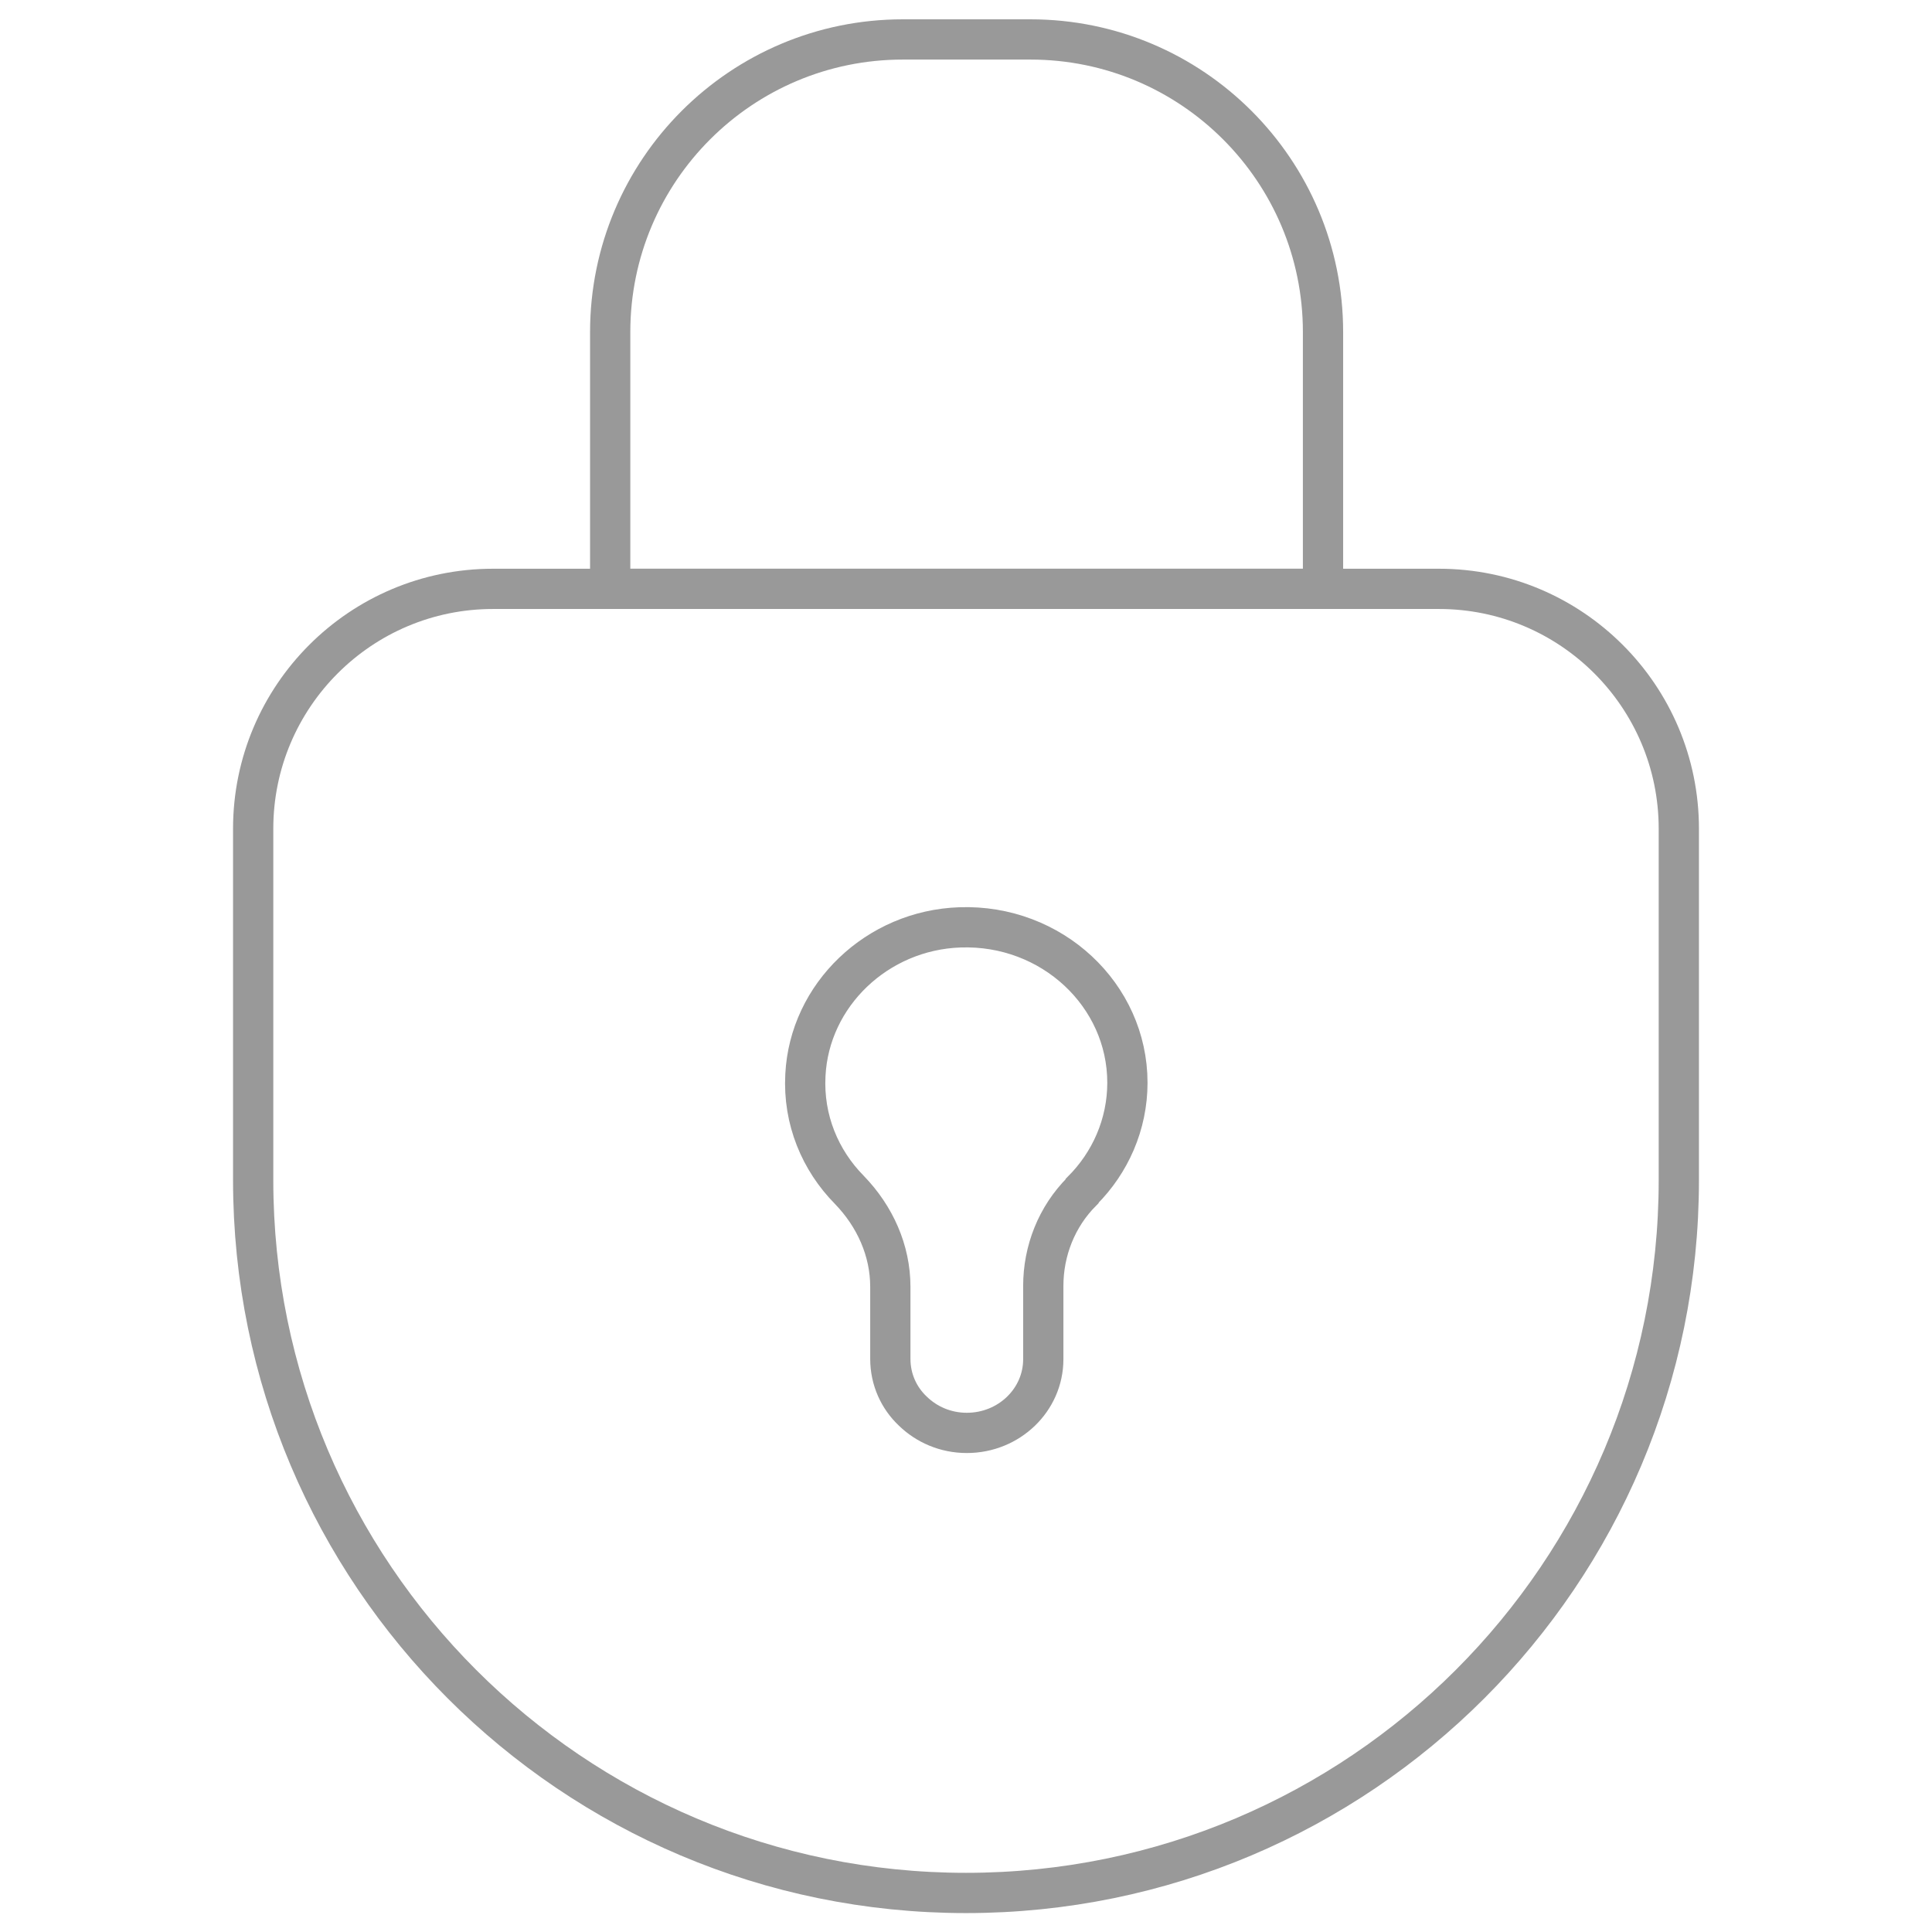 <svg xmlns="http://www.w3.org/2000/svg" id="Layer_3" data-name="Layer 3" viewBox="0 0 48 48"><defs><style>      .cls-1 {        fill: none;        stroke: #999;        stroke-miterlimit: 10;      }    </style></defs><path class="cls-1" d="M22.44,.98h3.16c4.02,0,7.27,3.26,7.27,7.27v6.38s-17.71,0-17.71,0v-6.38c0-4.02,3.26-7.27,7.27-7.27Z"></path><path class="cls-1" d="M35.75,14.63H12.25c-3.29,0-5.96,2.67-5.96,5.96v8.73c0,9.78,7.93,17.71,17.71,17.71s17.71-7.93,17.71-17.71v-8.73c0-3.29-2.67-5.96-5.96-5.96Zm-8.87,14.97c-.63,.63-.96,1.48-.96,2.35v1.82c0,1.01-.85,1.83-1.9,1.83-.53,0-1-.21-1.34-.54-.35-.33-.56-.79-.56-1.3v-1.79c0-.9-.38-1.75-1.02-2.41-.72-.73-1.15-1.74-1.09-2.85,.1-1.99,1.78-3.6,3.84-3.67,2.28-.08,4.16,1.68,4.16,3.86,0,1.04-.43,1.99-1.12,2.68Z"></path></svg>